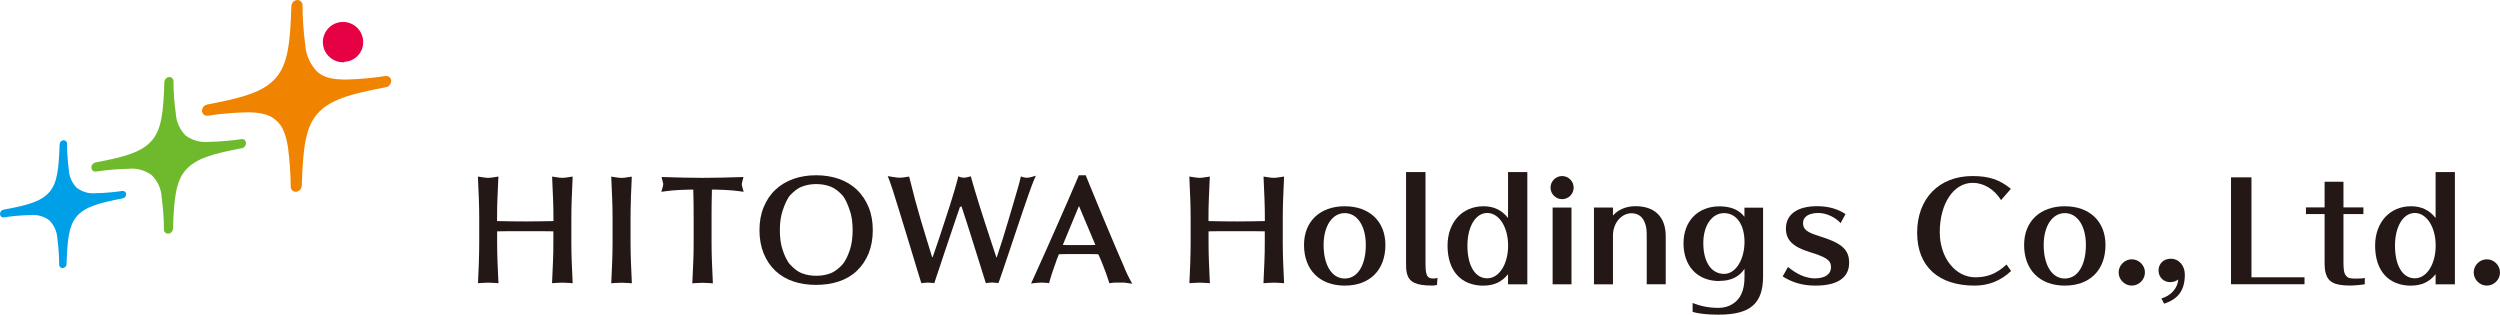<?xml version="1.0" encoding="UTF-8"?><svg id="_レイヤー_1" xmlns="http://www.w3.org/2000/svg" width="345.93" height="43.53" viewBox="0 0 345.93 43.53"><defs><style>.cls-1{fill:#e60044;}.cls-2{fill:#f08300;}.cls-3{fill:#00a0e9;}.cls-4{fill:#6fba2c;}.cls-5{fill:#231815;}</style></defs><path class="cls-4" d="M21,24.24c.83,.82,1.32,1.92,1.37,3.08h0c.2,1.47,.31,2.96,.31,4.45h0c0,.18,.09,.35,.24,.46,.12,.09,.28,.12,.43,.09,.34-.06,.58-.35,.59-.69,.14-4.16,.38-6.55,1.77-8.12s3.65-2.22,7.74-3c.34-.06,.58-.35,.59-.69,0-.15-.05-.3-.16-.41-.12-.13-.3-.19-.48-.16h0c-1.47,.22-2.96,.35-4.45,.38h0c-1.16,.12-2.32-.19-3.26-.87-.82-.83-1.31-1.93-1.37-3.09h0c-.21-1.47-.31-2.96-.32-4.45h0c0-.18-.09-.34-.23-.45-.12-.09-.28-.13-.43-.1-.34,.06-.59,.35-.6,.69-.13,4.16-.38,6.55-1.76,8.12s-3.66,2.22-7.75,3c-.34,.06-.58,.35-.59,.69,0,.15,.06,.3,.17,.41,.12,.13,.3,.19,.48,.16h0c1.47-.22,2.95-.35,4.44-.38h0c1.16-.13,2.33,.19,3.27,.88Z"/><path class="cls-3" d="M6.82,30.48c.67,.68,1.07,1.58,1.12,2.53h0c.16,1.2,.24,2.42,.25,3.63h0c0,.15,.07,.29,.19,.37,.1,.07,.23,.1,.35,.08,.28-.05,.48-.29,.48-.57,.11-3.39,.32-5.34,1.44-6.62s3-1.81,6.32-2.45c.28-.05,.48-.29,.49-.57,0-.26-.22-.47-.48-.46-.02,0-.04,0-.05,0h0c-1.2,.18-2.41,.29-3.63,.31h0c-.95,.1-1.89-.16-2.66-.72-.67-.67-1.07-1.57-1.12-2.52h0c-.16-1.2-.24-2.42-.25-3.63h0c0-.15-.07-.29-.19-.37-.1-.07-.23-.1-.35-.08-.27,.05-.47,.28-.48,.56-.12,3.4-.31,5.35-1.44,6.63s-2.99,1.81-6.32,2.41c-.29,.05-.5,.31-.49,.6,0,.13,.05,.25,.13,.34,.11,.1,.25,.15,.4,.13H.53c1.2-.19,2.41-.29,3.63-.32h0c.95-.1,1.89,.16,2.66,.72Z"/><path class="cls-1" d="M47.65,8.55c1.5-.06,2.66-1.32,2.6-2.81,0-.06,0-.13-.01-.19-.15-1.53-1.52-2.65-3.05-2.5-1.53,.15-2.65,1.52-2.5,3.05,.15,1.5,1.47,2.61,2.97,2.51v-.06Z"/><path class="cls-2" d="M38.18,16.63c.93,.76,1.39,2,1.67,3.77h0c.24,1.81,.36,3.63,.38,5.45h0c0,.22,.1,.43,.28,.56,.15,.1,.34,.14,.52,.12,.42-.08,.72-.44,.73-.86,.17-5.09,.47-8,2.16-9.93s4.48-2.73,9.48-3.67c.41-.08,.71-.43,.73-.85,0-.19-.07-.37-.2-.5-.15-.16-.37-.23-.59-.2h0c-1.8,.28-3.62,.44-5.44,.49h0c-1.82,0-3.1-.27-4-1.07-.99-1.02-1.58-2.36-1.67-3.78h0c-.24-1.81-.36-3.63-.37-5.46h0c0-.22-.1-.42-.28-.55-.15-.12-.34-.17-.53-.14-.42,.07-.72,.43-.73,.85-.17,5.09-.47,8-2.16,9.93s-4.47,2.72-9.48,3.67c-.41,.08-.71,.43-.73,.85,0,.19,.08,.37,.21,.51,.15,.15,.37,.23,.58,.19h0c1.8-.27,3.62-.43,5.44-.47h0c1.82,0,3.1,.28,4,1.09Z"/><g><path class="cls-5" d="M66.27,36.17c-.04,.86-.07,1.7-.11,2.52l-.02,.5,.49-.04c.58-.05,1.29-.05,1.86,0l.49,.04-.03-.5c-.04-.83-.07-1.67-.11-2.52-.03-.84-.05-1.71-.05-2.59v-1.57c.56,0,1.1-.02,1.64-.02,.66,0,1.73,0,2.44,0s1.4,0,2.06,0c.53,0,1.08,.01,1.64,.02v1.57c0,.87-.01,1.74-.05,2.59-.03,.86-.07,1.7-.11,2.52l-.02,.5,.49-.04c.58-.05,1.29-.05,1.87,0l.49,.04-.02-.5c-.04-.83-.08-1.67-.11-2.52-.03-.84-.05-1.71-.05-2.59v-3.45c0-.87,.02-1.74,.05-2.58,.03-.85,.07-1.71,.11-2.59l.02-.53-.52,.08c-.16,.03-.33,.05-.48,.07-.28,.04-.56,.04-.84,0-.15-.02-.31-.04-.48-.07l-.52-.08,.02,.53c.04,.88,.08,1.75,.11,2.59,.04,.84,.05,1.9,.05,2.77v.27l-1.65,.03c-.66,.01-1.35,.02-2.06,.02s-1.79,0-2.44-.02l-1.65-.03v-.27c0-.87,.01-1.93,.05-2.77,.03-.85,.07-1.71,.11-2.59l.03-.53-.52,.08c-.17,.03-.33,.05-.48,.07-.28,.04-.56,.04-.84,0-.16-.02-.31-.04-.48-.07l-.52-.08,.02,.53c.04,.88,.07,1.75,.11,2.59,.03,.84,.05,1.71,.05,2.58v3.45c0,.87-.02,1.74-.05,2.59Z"/><path class="cls-5" d="M186.07,39.52c3.48,0,5.63-2.15,5.63-5.63,0-3.26-2.21-5.35-5.63-5.35s-5.63,2.1-5.63,5.35c0,3.46,2.17,5.63,5.63,5.63Zm0-10.03c1.75,0,2.92,1.78,2.92,4.4,0,2.83-1.14,4.65-2.92,4.65s-2.92-1.86-2.92-4.65c0-2.61,1.2-4.4,2.92-4.4Z"/><path class="cls-5" d="M198.12,39.52c.24,0,.52-.04,.72-.09l.07-.98c-.17,.06-.41,.09-.57,.09-.88,0-1.09-.42-1.09-2.15v-12.58h-2.69v12.58c0,.83,.04,1.21,.15,1.56,.33,1.12,1.29,1.56,3.4,1.56Z"/><path class="cls-5" d="M205.29,39.52c1.44,0,2.54-.52,3.38-1.58v1.4h2.67v-15.53h-2.67v6.35c-.88-1.1-1.97-1.62-3.4-1.62-2.94,0-4.97,2.23-4.97,5.45,0,3.48,1.86,5.54,4.99,5.54Zm.5-10.05c1.64,0,2.89,1.95,2.89,4.51s-1.23,4.53-2.89,4.53-2.74-1.71-2.74-4.53c0-2.63,1.14-4.51,2.74-4.51Z"/><rect class="cls-5" x="214.84" y="28.72" width="2.61" height="10.62"/><path class="cls-5" d="M216.15,27.56c.88,0,1.6-.72,1.6-1.6s-.72-1.6-1.6-1.6-1.6,.72-1.6,1.6,.72,1.6,1.6,1.6Z"/><path class="cls-5" d="M223.19,32.58c0-1.69,1.14-3.07,2.56-3.07,.96,0,1.6,.51,1.91,1.49,.16,.48,.2,.83,.2,1.82v6.51h2.63v-6.64c0-2.67-1.51-4.16-4.19-4.16-1.27,0-2.37,.46-3.11,1.29v-1.1h-2.63v10.62h2.63v-6.75Z"/><path class="cls-5" d="M237.93,38.87c1.58,0,2.74-.57,3.46-1.67v1.09c0,1.01-.13,1.73-.44,2.41-.55,1.18-1.73,1.9-3.15,1.9-1.31,0-2.43-.22-3.59-.68v1.23c.81,.26,2.08,.39,3.59,.39,4.4,0,6.16-1.53,6.16-5.3v-9.51h-2.58v1.27c-.72-.96-1.91-1.45-3.44-1.45-3,0-4.99,2.04-4.99,5.13s1.88,5.21,4.97,5.21Zm.63-9.38c1.71,0,2.83,1.58,2.83,3.99s-1.21,4.42-2.81,4.42c-1.78,0-2.89-1.64-2.89-4.27,0-2.43,1.2-4.14,2.87-4.14Z"/><path class="cls-5" d="M251.14,38.52c-1.2,0-2.46-.53-3.73-1.58l-.74,1.31c1.4,.88,2.81,1.27,4.56,1.27,3.02,0,4.64-1.1,4.64-3.15,0-1.84-1.01-2.74-4.14-3.7-1.73-.53-2.24-.94-2.24-1.82s.83-1.38,2.13-1.38c1.07,0,2.32,.57,3.07,1.4l.68-1.25c-1.09-.72-2.39-1.09-3.94-1.09-2.72,0-4.31,1.14-4.31,3.09,0,1.58,.94,2.52,3.24,3.24,2.41,.74,3,1.16,3,2.12s-.83,1.54-2.23,1.54Z"/><path class="cls-5" d="M273.24,39.52c1.95,0,3.62-.68,5.04-2.02l-.63-.9c-1.32,1.23-2.61,1.77-4.31,1.77-2.78,0-4.93-2.72-4.93-6.24,0-3.96,1.91-6.83,4.56-6.83,1.53,0,3,.9,3.92,2.39l1.36-1.56c-1.55-1.27-3.02-1.77-5.32-1.77-4.62,0-7.65,3.11-7.65,7.84s3.02,7.32,7.95,7.32Z"/><path class="cls-5" d="M285.71,39.52c3.48,0,5.63-2.15,5.63-5.63,0-3.26-2.21-5.35-5.63-5.35s-5.63,2.1-5.63,5.35c0,3.46,2.17,5.63,5.63,5.63Zm0-10.03c1.75,0,2.92,1.78,2.92,4.4,0,2.83-1.14,4.65-2.92,4.65s-2.92-1.86-2.92-4.65c0-2.61,1.2-4.4,2.92-4.4Z"/><path class="cls-5" d="M294.98,39.52c.99,0,1.82-.83,1.82-1.82s-.83-1.82-1.82-1.82-1.82,.83-1.82,1.82,.83,1.82,1.82,1.82Z"/><path class="cls-5" d="M300.28,39.04c.44,0,.9-.15,1.12-.37-.05,1.18-1.01,2.26-2.32,2.63l.37,.72c1.99-.64,2.87-1.9,2.87-4.03,0-1.25-.83-2.19-1.95-2.19-.98,0-1.69,.68-1.69,1.62s.7,1.62,1.6,1.62Z"/><polygon class="cls-5" points="318.88 38.37 311.54 38.37 311.54 24.54 308.71 24.54 308.71 39.33 318.88 39.33 318.88 38.37"/><path class="cls-5" d="M321.66,36.2c0,.81,.04,1.21,.15,1.6,.35,1.25,1.25,1.71,3.38,1.71,.64,0,1.57-.09,2.03-.18v-.87c-.31,.07-.7,.09-1.2,.09-.84,0-1.14-.07-1.4-.41-.28-.35-.35-.79-.35-1.95v-6.57h2.76v-.92h-2.76v-3.55h-2.61v3.55h-2.58v.92h2.58v6.57Z"/><path class="cls-5" d="M333.64,39.52c1.44,0,2.54-.52,3.38-1.58v1.4h2.67v-15.53h-2.67v6.35c-.88-1.1-1.97-1.62-3.4-1.62-2.94,0-4.97,2.23-4.97,5.45,0,3.48,1.86,5.54,4.99,5.54Zm.5-10.05c1.64,0,2.89,1.95,2.89,4.51s-1.23,4.53-2.89,4.53-2.74-1.71-2.74-4.53c0-2.63,1.14-4.51,2.74-4.51Z"/><path class="cls-5" d="M344.11,39.52c.99,0,1.82-.83,1.82-1.82s-.83-1.82-1.82-1.82-1.82,.83-1.82,1.82,.83,1.82,1.82,1.82Z"/><path class="cls-5" d="M164.71,36.17c-.04,.86-.07,1.7-.11,2.52l-.02,.5,.49-.04c.58-.05,1.29-.05,1.86,0l.49,.04-.03-.5c-.04-.83-.07-1.67-.11-2.52-.03-.84-.05-1.71-.05-2.59v-1.57c.56,0,1.1-.02,1.64-.02,.66,0,1.73,0,2.44,0s1.4,0,2.06,0c.53,0,1.08,.01,1.64,.02v1.57c0,.87-.01,1.74-.05,2.59-.03,.86-.07,1.7-.11,2.52l-.02,.5,.49-.04c.58-.05,1.29-.05,1.87,0l.49,.04-.02-.5c-.04-.83-.08-1.67-.11-2.52-.03-.84-.05-1.71-.05-2.59v-3.45c0-.87,.02-1.74,.05-2.58,.03-.85,.07-1.71,.11-2.59l.02-.53-.52,.08c-.16,.03-.33,.05-.48,.07-.28,.04-.56,.04-.84,0-.15-.02-.31-.04-.48-.07l-.52-.08,.02,.53c.04,.88,.08,1.75,.11,2.59,.04,.84,.05,1.9,.05,2.77v.27l-1.65,.03c-.66,.01-1.35,.02-2.06,.02s-1.79,0-2.44-.02l-1.65-.03v-.27c0-.87,.01-1.93,.05-2.77,.03-.85,.07-1.71,.11-2.59l.03-.53-.52,.08c-.17,.03-.33,.05-.48,.07-.28,.04-.56,.04-.84,0-.16-.02-.31-.04-.48-.07l-.52-.08,.02,.53c.04,.88,.07,1.75,.11,2.59,.03,.84,.05,1.71,.05,2.58v3.45c0,.87-.02,1.74-.05,2.59Z"/><path class="cls-5" d="M87.29,27.56c.04-.85,.07-1.71,.11-2.59l.02-.53-.52,.08c-.17,.03-.33,.05-.48,.07-.28,.04-.56,.04-.84,0-.15-.02-.32-.04-.48-.07l-.52-.08,.02,.53c.04,.88,.08,1.75,.11,2.59,.03,.84,.05,1.71,.05,2.58v3.45c0,.87-.02,1.74-.05,2.59-.03,.86-.07,1.7-.11,2.52l-.02,.5,.49-.04c.58-.05,1.29-.05,1.87,0l.49,.04-.02-.5c-.04-.83-.07-1.67-.11-2.52-.03-.84-.05-1.71-.05-2.59v-3.45c0-.87,.02-1.74,.05-2.58Z"/><path class="cls-5" d="M91.53,26.54l.65-.09c.26-.04,.56-.07,.91-.1,.35-.03,.71-.05,1.08-.07,.37-.02,.74-.03,1.11-.04,.23,0,.44,0,.65,0,.04,1.23,.05,2.67,.05,3.91v3.45c0,.87-.01,1.74-.05,2.59-.04,.86-.07,1.7-.11,2.52l-.03,.5,.49-.04c.58-.05,1.28-.05,1.87,0l.49,.04-.02-.5c-.04-.83-.07-1.67-.11-2.52-.03-.84-.05-1.71-.05-2.59v-3.45c0-1.24,.01-2.68,.05-3.91,.21,0,.43,0,.65,0,.37,0,.74,.02,1.11,.04,.37,.02,.73,.04,1.07,.07,.35,.03,.65,.06,.91,.1l.65,.09-.18-.64c-.05-.2-.08-.27-.08-.41,0-.09,.02-.15,.09-.44l.14-.56-.57,.02c-.87,.03-1.72,.05-2.55,.07-1.64,.04-3.45,.04-5.09,0-.83-.02-1.68-.04-2.55-.07l-.57-.02,.14,.56c.07,.29,.09,.34,.09,.42,0,.15-.03,.22-.08,.43l-.18,.64Z"/><path class="cls-5" d="M118.58,26.25c-.7-.65-1.53-1.16-2.5-1.5-.95-.33-2.01-.5-3.15-.5s-2.18,.17-3.13,.5c-.96,.34-1.8,.84-2.5,1.5-.7,.65-1.24,1.47-1.63,2.41-.39,.94-.58,2.01-.58,3.2s.2,2.27,.58,3.21c.38,.94,.93,1.75,1.63,2.41,.69,.65,1.54,1.15,2.5,1.47,.95,.32,2,.47,3.12,.47s2.19-.16,3.14-.47c.96-.32,1.81-.81,2.5-1.47,.69-.65,1.24-1.46,1.63-2.41,.38-.94,.58-2.02,.58-3.21s-.19-2.26-.58-3.2c-.39-.94-.93-1.76-1.63-2.41Zm-10.28,8.35c-.26-.76-.39-1.68-.39-2.74s.13-1.97,.39-2.73c.25-.75,.61-1.66,1.06-2.14,.45-.47,.98-.93,1.59-1.16,.61-.24,1.28-.36,1.99-.36s1.4,.12,2.01,.36c.6,.23,1.13,.68,1.58,1.16,.45,.48,.81,1.39,1.06,2.14,.27,.76,.39,1.68,.39,2.73s-.13,1.98-.39,2.74c-.25,.75-.61,1.56-1.06,2.04-.45,.48-.98,.93-1.58,1.17-.61,.23-1.29,.35-2.01,.35s-1.38-.12-1.99-.35c-.6-.23-1.13-.69-1.59-1.17-.45-.48-.81-1.29-1.06-2.04Z"/><path class="cls-5" d="M123.65,26.68c.23,.72,.48,1.53,.76,2.43,.27,.9,.56,1.85,.87,2.84l.87,2.86c.28,.91,.52,1.72,.74,2.44,.22,.72,.38,1.25,.49,1.59l.11,.35,.35-.05c.38-.05,.7-.05,1.09,0l.35,.04,.11-.34c.2-.59,.42-1.24,.66-1.97,.24-.72,.48-1.46,.73-2.2,.25-.75,.5-1.49,.75-2.22,.25-.73,.49-1.42,.7-2.07,.22-.64,.41-1.22,.59-1.73l.22-.1c.53,1.59,1.03,3.15,1.5,4.67,.58,1.86,1.17,3.75,1.76,5.61l.11,.35,.35-.05c.38-.05,.66-.05,1.05,0l.34,.04,.12-.32c.12-.33,.3-.86,.55-1.59,.24-.73,.52-1.55,.83-2.46,.31-.92,.64-1.88,.97-2.9,.33-1.02,.66-1.98,.97-2.88,.31-.9,.59-1.71,.84-2.42,.24-.69,.44-1.2,.56-1.5l.34-.79-.64,.19c-.11,.02-.22,.05-.33,.07-.17,.03-.37,.03-.54,0-.11-.02-.22-.04-.33-.07l-.23-.1-.1,.42c-.06,.28-.18,.73-.36,1.34-.18,.62-.38,1.31-.61,2.09-.23,.78-.47,1.61-.73,2.47-.26,.86-.51,1.68-.75,2.46-.25,.78-.6,1.81-.79,2.43-.02,.06-.07-.01-.11-.16-.02-.08-.05-.16-.08-.25-.21-.61-.43-1.3-.68-2.06-.25-.76-.51-1.55-.78-2.38-.27-.83-.52-1.62-.76-2.39-.24-.77-.45-1.47-.64-2.09-.19-.62-.33-1.11-.42-1.46l-.11-.42-.41,.1c-.28,.07-.46,.09-.55,.09-.1,0-.27-.02-.55-.09l-.23-.11-.1,.43c-.08,.33-.21,.8-.39,1.41-.19,.62-.4,1.31-.63,2.06-.24,.75-.5,1.54-.77,2.37-.28,.83-.54,1.63-.79,2.4-.25,.77-.66,1.9-.87,2.53-.03,.1-.11-.14-.11-.14-.25-.79-.47-1.53-.68-2.21-.31-1.01-.6-1.97-.87-2.88-.26-.9-.52-1.81-.76-2.69-.24-.89-.48-1.85-.73-2.85l-.1-.39-.38,.06c-.17,.03-.33,.05-.49,.07-.28,.04-.6,.04-.88,0-.16-.02-.31-.04-.48-.07l-.73-.12,.27,.7c.13,.35,.31,.88,.54,1.58Z"/><path class="cls-5" d="M155.63,37.13c-.27-.61-.57-1.31-.91-2.09-.33-.78-.69-1.63-1.07-2.53-.39-.91-.77-1.82-1.15-2.74-.38-.92-.76-1.83-1.13-2.74-.37-.9-.71-1.74-1.03-2.51l-.11-.27h-.94l-.11,.26c-1.01,2.36-2.04,4.73-3.07,7.05-1.01,2.3-2.06,4.64-3.12,6.97l-.32,.7,.76-.09c.42-.05,.95-.05,1.37,0l.36,.04,.1-.36c.17-.6,.42-1.38,.76-2.3,.12-.33,.17-.48,.21-.6,.06-.18,.11-.31,.29-.74,.31,0,.64-.01,.94-.02,.81-.01,1.66-.01,2.5,0,.16,0,.46,0,.81,0,.46,0,.84,0,1.18,.02l.08,.11h0c.08,.2,.23,.51,.27,.62,.05,.12,.1,.24,.2,.48,.19,.47,.36,.92,.52,1.35,.15,.42,.28,.79,.37,1.09l.11,.36,.36-.05c.16-.02,.32-.04,.46-.04h1.05c.14,0,.3,.01,.46,.04l.84,.12-.41-.76c-.17-.31-.38-.77-.65-1.37Zm-8.57-3.23l2.24-5.4,2.27,5.4c-.29,0-.7,0-.99,.01-.31,0-.59,0-.72,0-.7,.01-1.51,.01-2.27,0-.15,0-.39-.01-.53-.02Z"/></g></svg>